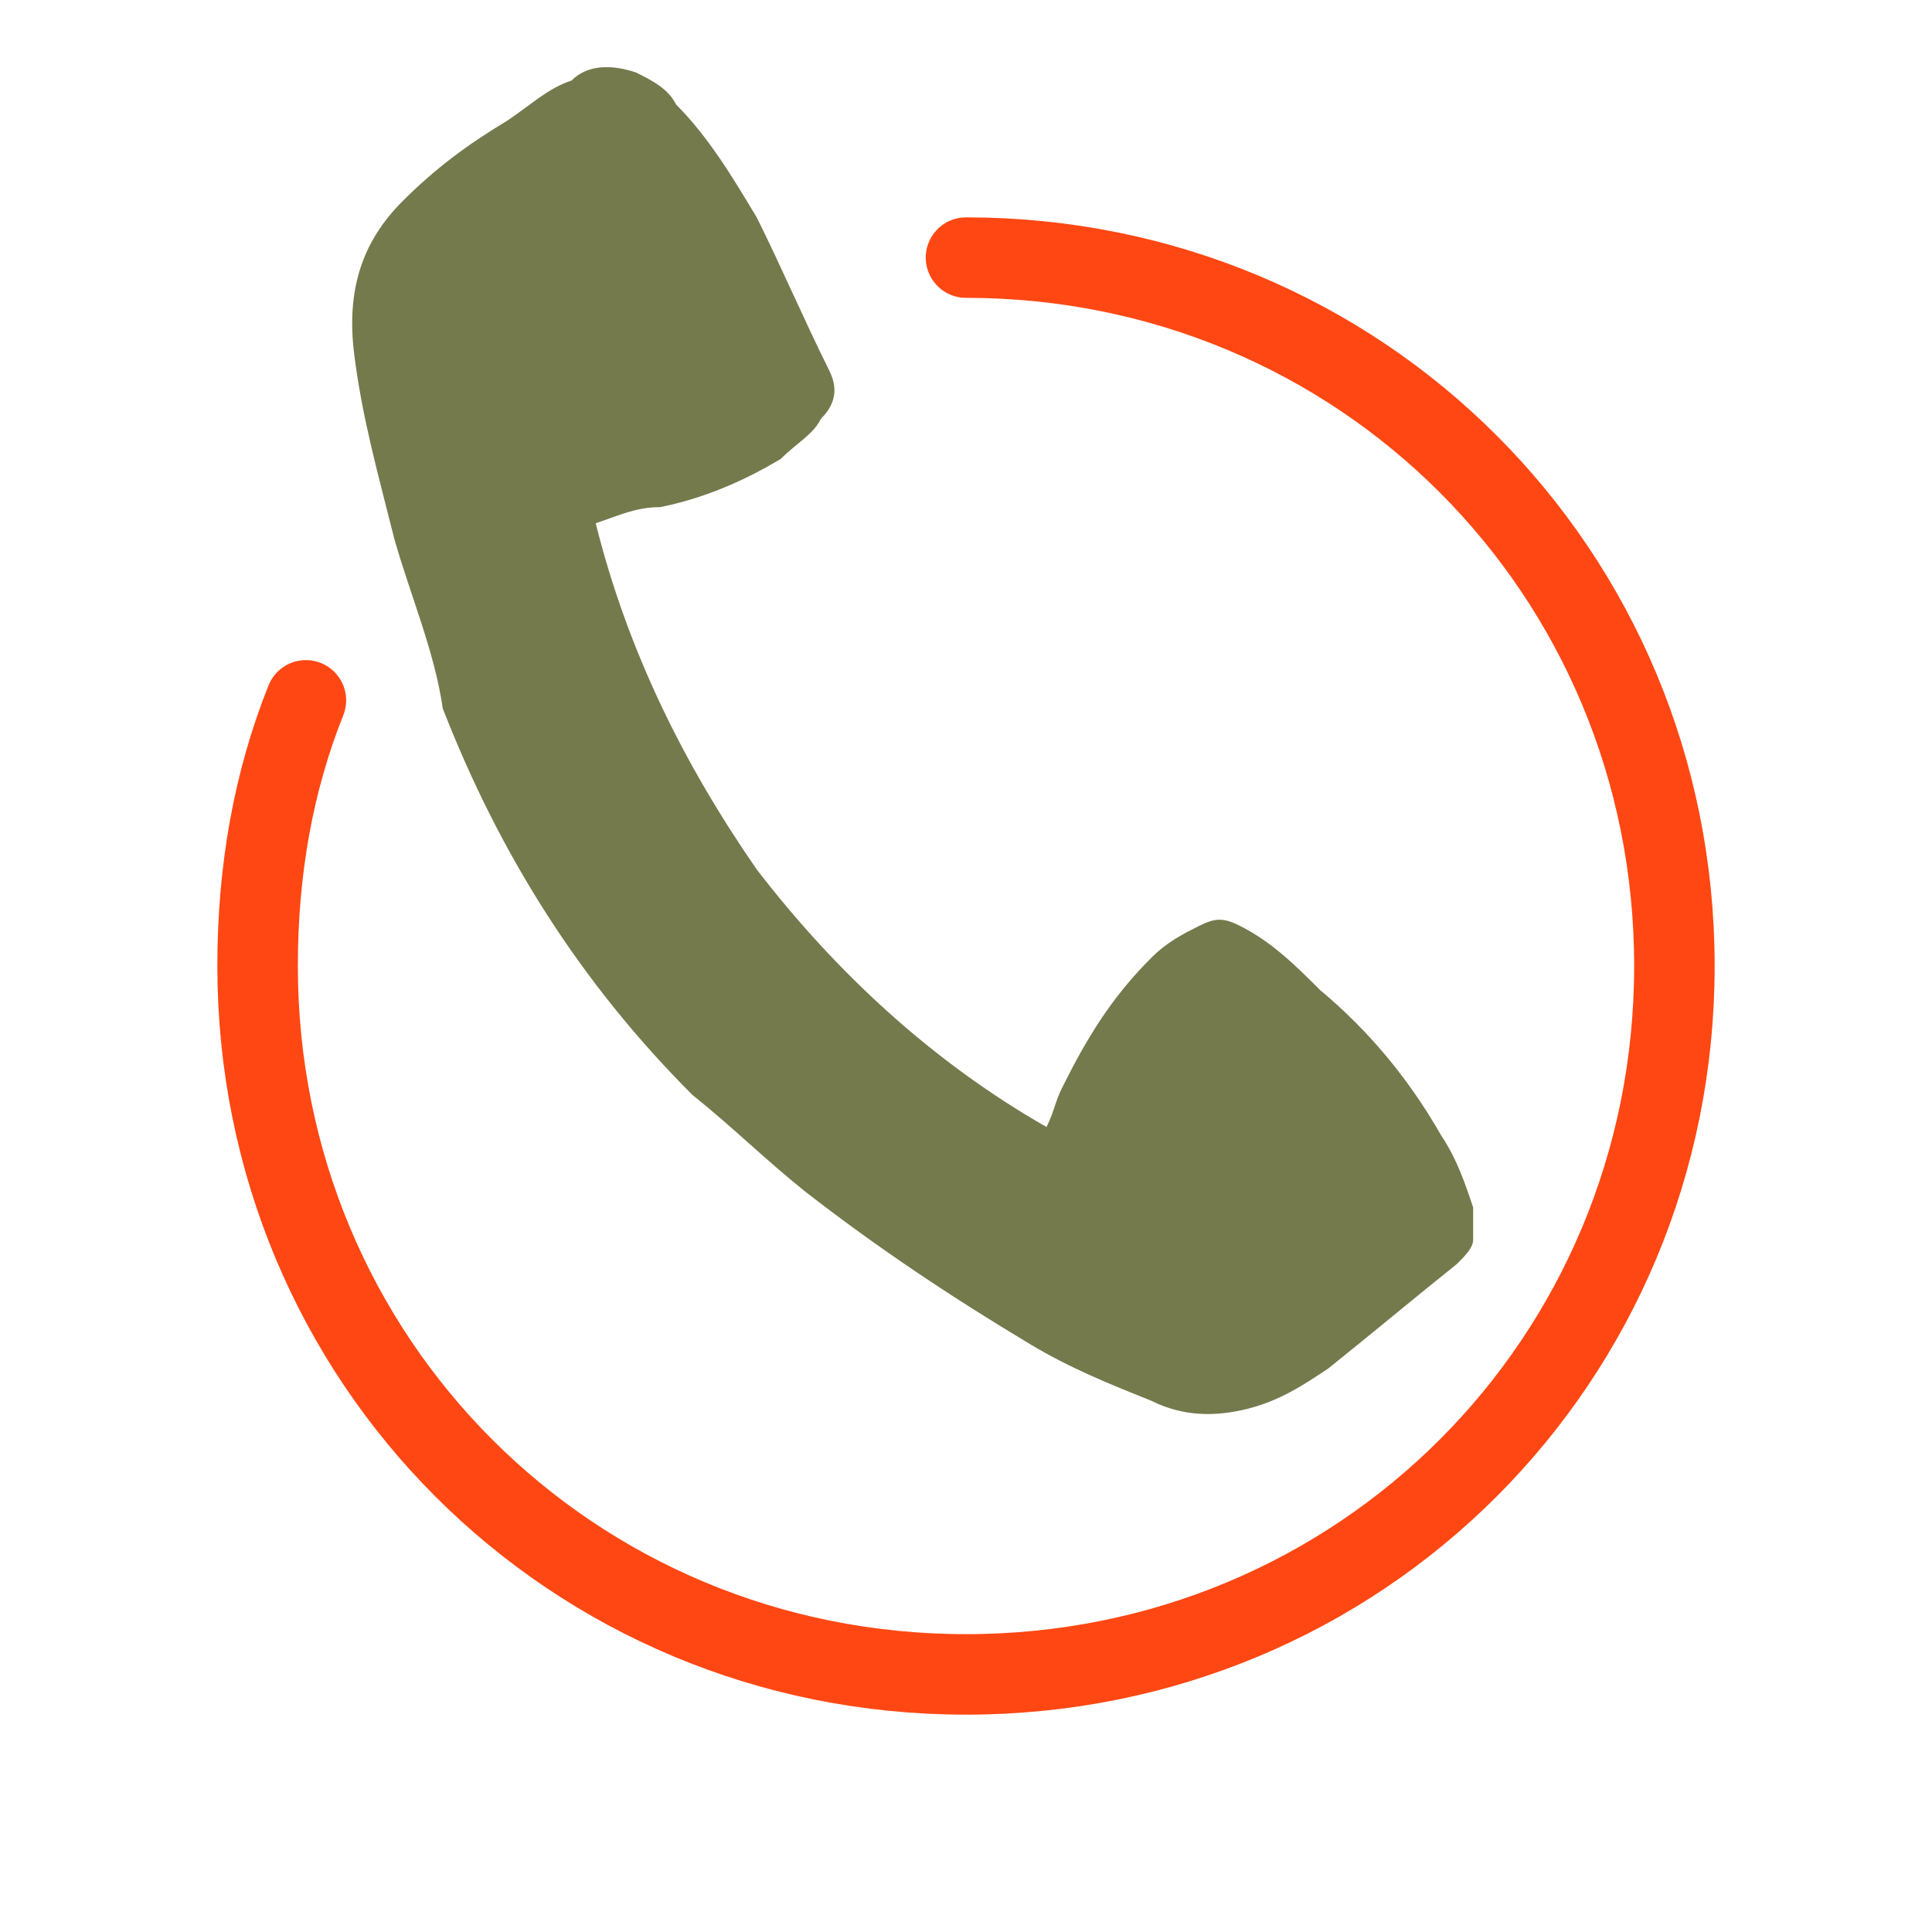 <svg xmlns="http://www.w3.org/2000/svg" width="24" height="24" fill="none"><path stroke="#FF4713" stroke-linecap="round" stroke-miterlimit="10" d="M12 3.2c4.9 0 8.8 3.9 8.8 8.8s-3.9 8.8-8.8 8.8-8.8-3.9-8.8-8.8c0-1.2.2-2.3.6-3.3"/><path fill="#757A4D" d="M7.4 6.5c.4 1.6 1.1 3 2 4.3 1 1.3 2.2 2.4 3.6 3.2.1-.2.1-.3.2-.5.3-.6.6-1.1 1.1-1.6.2-.2.4-.3.6-.4.2-.1.3-.1.5 0 .4.2.7.5 1 .8.6.5 1.1 1.1 1.5 1.8.2.3.3.6.4.9v.4c0 .1-.1.2-.2.3-.5.4-1.1.9-1.6 1.3-.3.2-.6.4-1 .5-.4.1-.8.1-1.2-.1-.5-.2-1-.4-1.5-.7-1-.6-1.9-1.2-2.8-1.9-.5-.4-.9-.8-1.4-1.2-1.4-1.4-2.4-3-3.1-4.8-.1-.7-.4-1.4-.6-2.1-.2-.8-.4-1.5-.5-2.3-.1-.8.1-1.4.6-1.9.4-.4.8-.7 1.3-1 .3-.2.5-.4.8-.5.2-.2.5-.2.8-.1.2.1.4.2.5.4.4.4.7.9 1 1.4.3.6.6 1.3.9 1.9.1.2.1.4-.1.6-.1.2-.3.3-.5.5-.5.3-1 .5-1.5.6-.3 0-.5.1-.8.2Z"/></svg>